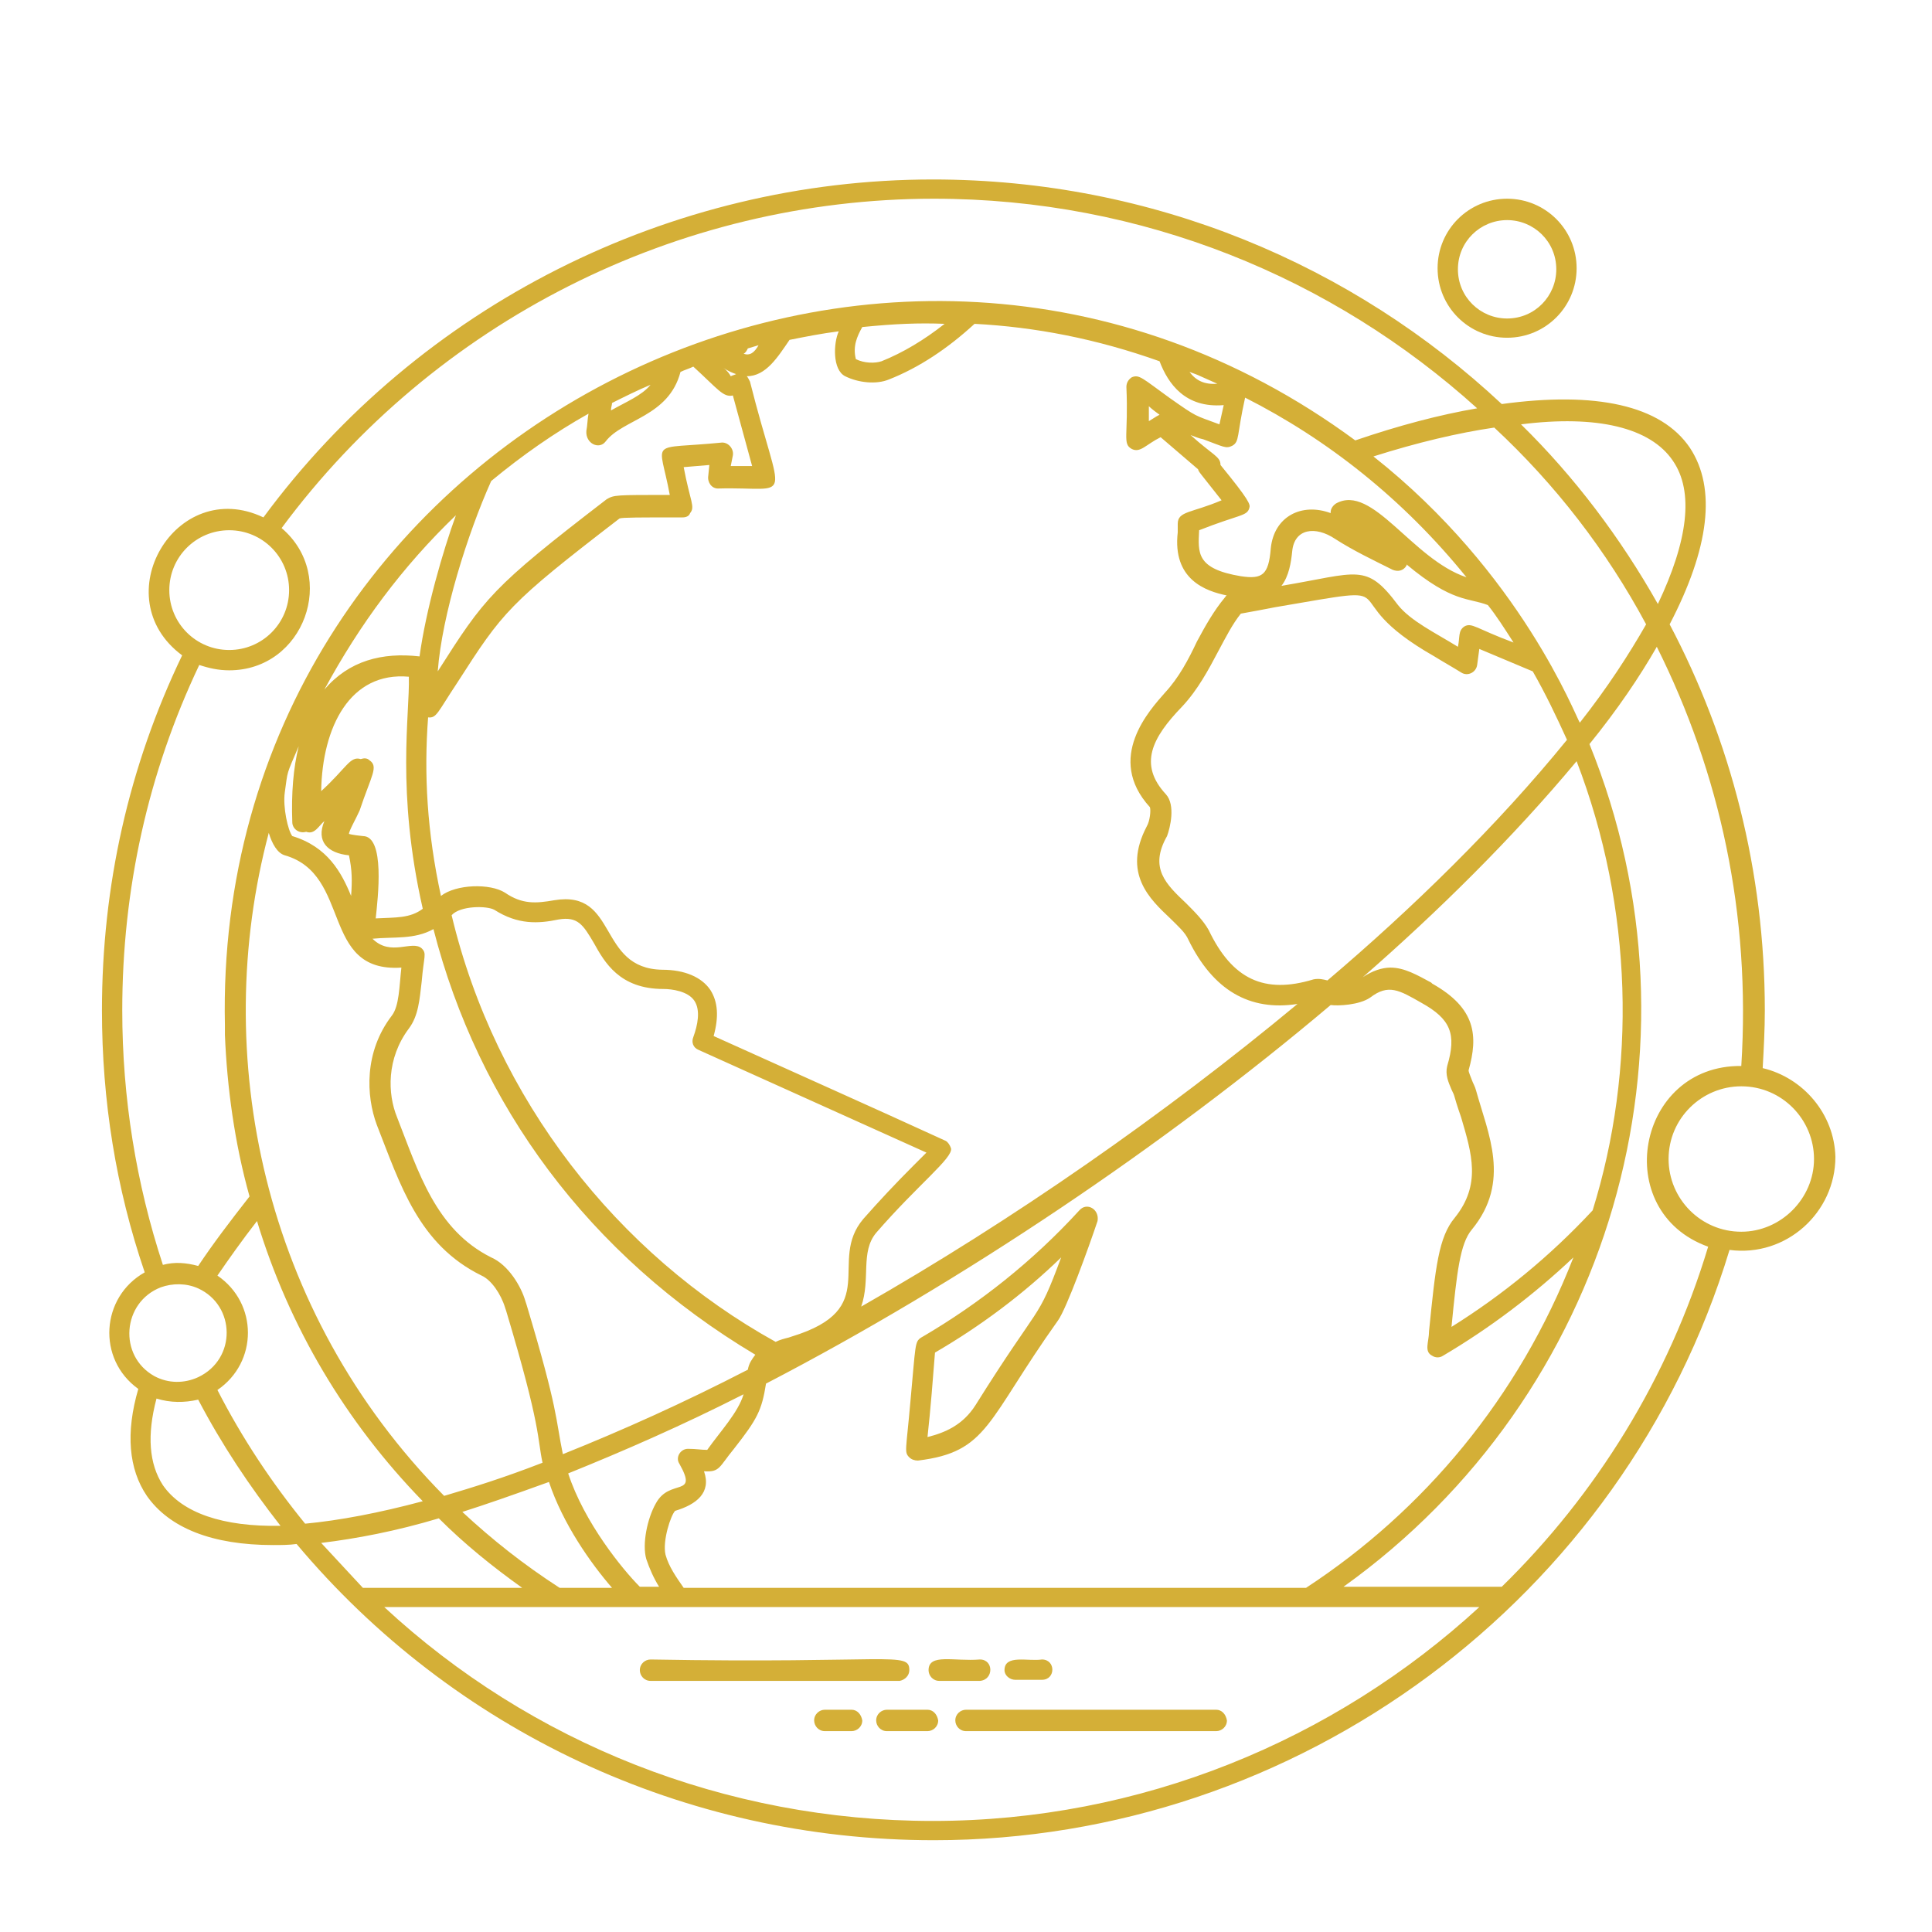 <svg xmlns="http://www.w3.org/2000/svg" xmlns:xlink="http://www.w3.org/1999/xlink" width="500" viewBox="0 0 375 375" height="500" preserveAspectRatio="xMidYMid meet"><defs><filter x="0%" y="0%" width="100%" filterUnits="objectBoundingBox" id="07f1e3d960" height="100%"></filter><clipPath id="0c8728063b"><path d="M 1 64.684 L 338 64.684 L 338 274.684 L 1 274.684 Z M 1 64.684 "></path></clipPath><clipPath id="c47771534c"><rect x="0" width="339" y="0" height="339"></rect></clipPath><clipPath id="5409f9ce6a"><path d="M 19 34 L 356.25 34 L 356.25 357.438 L 19 357.438 Z M 19 34 "></path></clipPath></defs><g id="90044bab03"><g mask="url(#e1e11e1f88)" transform="matrix(1,0,0,1,18,18)"><g clip-path="url(#c47771534c)"><g clip-rule="nonzero" clip-path="url(#0c8728063b)"><g mask="url(#379e158ae0)" transform="matrix(0.675,0,0,0.675,0.75,0.75)"><image width="500" id="ae32f1c348" height="500" preserveAspectRatio="xMidYMid meet"></image><mask id="379e158ae0"><g><image width="500" id="f5f0709e5e" height="500" preserveAspectRatio="xMidYMid meet"></image></g></mask></g></g></g><mask id="e1e11e1f88"><g filter="url(#07f1e3d960)"><rect x="0" width="375" y="0" height="375" style="fill:#000000;fill-opacity:0.17;stroke:none;"></rect></g></mask></g><path style=" stroke:none;fill-rule:nonzero;fill:#d4af37;fill-opacity:1;" d="M 209.5 234.93 C 200.578 244.684 190.199 252.984 178.781 259.629 C 177.535 260.457 177.746 260.875 176.707 272.082 C 175.875 281.629 175.461 281.836 176.5 282.875 C 176.914 283.289 177.535 283.496 178.16 283.496 C 191.859 281.836 191.445 275.816 205.352 256.309 C 207.012 254.023 211.371 241.984 213.031 237.004 C 213.445 234.719 210.953 233.266 209.5 234.93 Z M 189.367 272.703 C 186.879 276.648 183.348 278.102 180.027 278.93 C 180.648 273.328 181.066 267.723 181.48 262.535 C 190.406 257.344 198.707 251.117 205.973 244.062 C 201.199 256.93 202.238 252.156 189.367 272.703 Z M 189.367 272.703 "></path><path style=" stroke:none;fill-rule:nonzero;fill:#d4af37;fill-opacity:1;" d="M 176.5 324.18 C 176.5 320.445 172.969 322.934 126.27 322.105 C 125.23 322.105 124.191 322.934 124.191 324.18 C 124.191 325.219 125.023 326.258 126.27 326.258 L 174.633 326.258 C 175.668 326.047 176.5 325.219 176.5 324.18 Z M 176.5 324.18 "></path><path style=" stroke:none;fill-rule:nonzero;fill:#d4af37;fill-opacity:1;" d="M 190.199 322.105 C 185.215 322.52 180.234 320.859 180.234 324.18 C 180.234 325.219 181.066 326.258 182.312 326.258 L 190.199 326.258 C 192.898 326.047 192.898 322.105 190.199 322.105 Z M 190.199 322.105 "></path><path style=" stroke:none;fill-rule:nonzero;fill:#d4af37;fill-opacity:1;" d="M 197.047 326.047 L 202.238 326.047 C 204.934 326.047 204.934 322.105 202.238 322.105 C 199.539 322.52 194.973 321.066 194.973 324.18 C 194.973 325.219 196.012 326.047 197.047 326.047 Z M 197.047 326.047 "></path><path style=" stroke:none;fill-rule:nonzero;fill:#d4af37;fill-opacity:1;" d="M 236.07 331.859 L 187.5 331.859 C 186.461 331.859 185.426 332.691 185.426 333.938 C 185.426 334.973 186.254 336.012 187.5 336.012 L 236.07 336.012 C 237.109 336.012 238.145 335.18 238.145 333.938 C 237.938 332.691 237.109 331.859 236.07 331.859 Z M 236.07 331.859 "></path><path style=" stroke:none;fill-rule:nonzero;fill:#d4af37;fill-opacity:1;" d="M 180.027 331.859 L 172.141 331.859 C 171.102 331.859 170.066 332.691 170.066 333.938 C 170.066 334.973 170.895 336.012 172.141 336.012 L 180.027 336.012 C 181.066 336.012 182.102 335.18 182.102 333.938 C 181.895 332.691 181.066 331.859 180.027 331.859 Z M 180.027 331.859 "></path><path style=" stroke:none;fill-rule:nonzero;fill:#d4af37;fill-opacity:1;" d="M 165.289 331.859 L 160.102 331.859 C 159.062 331.859 158.027 332.691 158.027 333.938 C 158.027 334.973 158.855 336.012 160.102 336.012 L 165.289 336.012 C 166.328 336.012 167.367 335.18 167.367 333.938 C 167.16 332.691 166.328 331.859 165.289 331.859 Z M 165.289 331.859 "></path><g clip-rule="nonzero" clip-path="url(#5409f9ce6a)"><path style=" stroke:none;fill-rule:nonzero;fill:#d4af37;fill-opacity:1;" d="M 342.137 207.32 C 342.344 203.586 342.551 199.848 342.551 196.113 C 342.551 169.129 335.91 143.598 324.078 121.184 C 331.758 106.445 333.211 94.82 328.02 86.934 C 322.418 78.633 309.754 75.934 291.488 78.426 C 262.637 51.441 223.824 34.836 181.066 34.836 C 130.004 34.836 81.434 59.328 51.129 100.426 C 34.109 92.332 20.203 115.992 35.355 127.203 C 24.977 148.789 19.789 172.035 19.789 196.113 C 19.789 213.547 22.484 230.57 28.09 246.965 C 19.582 251.742 18.75 263.777 26.844 269.59 C 24.355 278.102 24.977 285.16 28.504 290.348 C 32.863 296.574 41.168 299.895 53 299.895 C 54.449 299.895 56.113 299.895 57.566 299.688 C 87.867 335.805 132.703 357.184 181.273 357.184 C 251.844 357.184 315.152 310.48 335.699 242.609 C 346.703 244.062 356.25 235.344 356.25 224.551 C 356.043 216.246 350.023 209.191 342.137 207.32 Z M 324.699 89.426 C 328.852 95.445 327.605 104.992 321.793 117.238 C 314.531 104.371 305.605 92.539 295.227 82.367 C 309.965 80.5 320.34 82.992 324.699 89.426 Z M 319.512 121.184 C 316.191 126.996 312.039 133.43 306.641 140.277 C 305.812 139.031 295.227 111.219 266.582 88.594 C 275.094 85.895 282.98 84.027 290.035 82.992 C 301.867 93.992 311.832 106.859 319.512 121.184 Z M 125.438 302.594 C 126.062 304.461 126.891 306.328 127.93 307.992 L 124.191 307.992 C 120.871 304.668 113.398 295.535 110.285 285.988 C 121.078 281.629 132.496 276.648 144.328 270.629 C 143.289 274.156 139.762 277.895 137.27 281.422 C 136.023 281.422 135.195 281.215 133.531 281.215 C 132.082 281.215 131.043 282.875 131.871 284.121 C 135.609 290.762 130.004 286.82 127.305 291.801 C 125.645 294.707 124.609 299.688 125.438 302.594 Z M 56.734 159.582 C 56.734 160.828 57.98 161.863 59.434 161.449 C 61.094 162.074 61.922 160.203 62.961 159.375 C 61.301 163.316 63.582 165.602 67.734 166.016 C 68.359 168.922 68.359 170.996 68.148 173.902 C 66.281 169.336 63.582 164.355 56.734 162.281 C 55.902 161.242 54.867 156.676 55.281 153.77 C 55.902 149.41 55.488 150.656 57.98 144.844 C 56.941 148.996 56.527 153.977 56.734 159.582 Z M 117.551 85.688 C 120.871 81.328 129.797 80.914 132.082 72.195 C 132.91 71.781 133.742 71.574 134.57 71.16 C 139.344 75.52 140.383 77.18 142.25 76.762 L 145.988 90.461 L 141.836 90.461 L 142.25 88.387 C 142.457 87.141 141.422 85.895 140.176 85.895 C 125.645 87.348 127.93 84.859 130.004 96.066 C 119.418 96.066 119.211 96.066 117.758 96.898 C 95.34 114.125 94.098 115.992 84.965 130.316 C 85.793 119.312 90.773 103.539 95.34 93.367 C 101.359 88.387 107.586 84.027 114.23 80.293 C 114.023 81.328 114.023 82.574 113.816 83.613 C 113.605 86.105 116.305 87.348 117.551 85.688 Z M 118.59 79.668 C 118.59 79.047 118.797 78.633 118.797 78.215 C 121.285 76.973 123.777 75.727 126.27 74.688 C 124.609 76.762 121.496 78.008 118.59 79.668 Z M 140.383 71.367 C 141.215 71.988 142.25 72.406 142.875 72.613 C 142.457 72.82 142.25 72.82 141.836 73.027 C 141.629 72.613 141.215 71.988 140.383 71.367 Z M 164.047 73.027 C 166.535 74.273 170.066 74.688 172.555 73.648 C 178.367 71.367 183.973 67.629 189.16 62.855 C 200.992 63.48 212.824 65.762 225.07 70.121 C 226.73 74.48 230.051 79.254 237.523 78.633 L 236.691 82.367 C 231.711 80.5 232.543 81.121 226.938 77.18 C 221.75 73.441 221.125 72.613 219.672 73.234 C 219.051 73.648 218.633 74.273 218.633 75.102 C 219.051 84.652 217.805 86.105 219.672 87.141 C 221.332 87.973 222.371 86.312 225.277 84.859 L 232.543 91.086 C 232.75 91.707 232.543 91.293 237.109 97.105 C 231.297 99.594 228.598 99.18 228.598 101.672 C 228.598 102.293 228.598 102.918 228.598 103.332 C 227.559 112.465 233.996 114.746 238.145 115.578 C 237.938 115.578 237.938 115.785 237.73 115.992 C 235.656 118.484 233.996 121.391 232.332 124.504 C 230.672 128.031 228.805 131.562 226.105 134.465 C 223.199 137.789 214.484 147.129 223.199 156.676 C 223.41 157.297 223.199 159.375 222.578 160.414 C 217.805 169.547 223.199 174.527 227.145 178.262 C 228.598 179.715 230.051 180.961 230.672 182.414 C 235.449 192.168 242.504 196.32 251.844 194.867 C 226.105 216.246 196.633 236.797 167.16 253.609 C 169.027 248.211 166.949 243.023 170.066 239.285 C 178.16 229.945 185.008 224.758 184.594 222.891 C 184.387 222.266 183.973 221.645 183.555 221.438 C 168.613 214.586 153.668 207.945 138.516 201.094 C 139.551 197.359 139.344 194.453 137.891 192.168 C 136.23 189.68 132.91 188.227 128.551 188.227 C 115.891 188.02 120.043 172.66 107.586 174.734 C 104.059 175.355 101.359 175.562 98.039 173.281 C 95.133 171.414 88.492 171.621 85.586 173.902 C 82.887 161.449 82.266 150.242 83.094 139.242 C 84.754 139.449 84.965 138.203 88.699 132.598 C 97.625 118.691 98.664 117.238 120.25 100.633 C 120.871 100.426 123.984 100.426 132.496 100.426 C 133.117 100.426 133.742 100.219 133.949 99.594 C 134.984 98.352 133.949 97.312 132.703 90.672 L 137.684 90.254 L 137.477 92.332 C 137.27 93.578 138.102 94.82 139.344 94.82 C 154.289 94.406 151.801 98.766 145.57 74.066 C 145.363 73.648 145.156 73.234 144.949 73.027 C 148.684 73.027 150.969 69.293 153.25 65.969 C 156.367 65.348 159.48 64.727 162.801 64.309 C 161.762 66.594 161.555 71.781 164.047 73.027 Z M 167.367 63.48 C 173.594 62.855 178.367 62.648 183.348 62.855 C 179.406 65.969 175.254 68.461 171.102 70.121 C 169.855 70.535 167.781 70.535 166.121 69.707 C 165.5 67.215 166.328 65.348 167.367 63.48 Z M 230.883 72.195 C 233.164 73.027 231.09 72.195 236.277 74.48 C 233.785 74.688 232.125 73.859 230.883 72.195 Z M 226.316 154.184 C 220.918 148.375 223.617 143.184 229.43 137.164 C 232.543 133.844 234.617 129.898 236.484 126.371 C 237.938 123.672 239.184 121.184 240.844 119.105 C 243.129 118.691 245.41 118.277 247.484 117.863 C 275.508 113.086 257.242 115.371 278.414 127.41 C 280.074 128.445 281.941 129.484 283.602 130.523 C 284.848 131.352 286.508 130.523 286.715 129.07 L 287.133 125.957 L 297.508 130.316 C 300 134.676 302.074 139.031 304.152 143.598 C 290.66 160.203 274.055 176.395 257.656 190.301 C 256.828 190.094 255.996 189.887 254.957 190.094 C 245.41 193 239.184 190.094 234.617 180.547 C 233.578 178.68 231.918 177.016 230.258 175.355 C 226.316 171.621 222.992 168.508 226.523 162.281 C 227.145 160.621 228.184 156.262 226.316 154.184 Z M 284.227 121.598 C 282.98 122.43 283.395 123.672 282.98 125.543 C 278.621 122.844 273.848 120.559 271.355 117.445 C 265.129 109.145 263.676 111.219 248.73 113.711 C 250.184 111.844 250.598 109.145 250.809 107.066 C 251.223 102.5 255.375 102.086 259.109 104.578 C 262.637 106.859 266.582 108.73 270.316 110.598 C 271.355 111.012 272.395 110.805 273.016 109.766 C 273.016 109.766 273.016 109.559 273.016 109.559 C 281.941 117.031 285.055 115.992 288.793 117.445 C 290.453 119.523 291.906 121.805 293.773 124.711 C 286.508 122.012 285.68 120.766 284.227 121.598 Z M 259.316 97.727 C 258.695 98.145 258.281 98.766 258.281 99.387 C 258.281 99.387 258.281 99.594 258.281 99.594 C 252.676 97.52 247.277 100.219 246.656 106.445 C 246.242 111.633 244.996 112.465 240.844 111.844 C 232.125 110.391 232.543 107.277 232.75 102.918 C 240.637 99.805 242.09 100.219 242.504 98.559 C 242.711 97.934 242.504 97.105 236.898 90.254 C 236.898 88.594 235.449 88.387 231.09 84.445 C 231.711 84.652 232.543 85.066 233.578 85.273 C 237.523 86.727 237.938 87.141 239.184 86.52 C 240.637 85.688 240.016 84.652 241.676 77.18 C 257.656 85.273 272.395 96.898 284.641 112.051 C 274.055 108.52 266.375 93.785 259.316 97.727 Z M 225.07 80.5 C 224.652 80.707 224.652 80.707 222.992 81.746 L 222.992 78.84 C 223.199 79.047 223.617 79.461 225.07 80.5 Z M 81.852 184.074 C 79.98 182.414 75.832 185.734 72.301 182.207 C 76.453 181.793 80.398 182.414 84.133 180.34 C 92.852 214.379 114.23 243.645 146.609 262.949 C 145.988 263.777 145.363 264.609 145.156 265.855 C 132.703 272.289 120.664 277.688 109.25 282.254 C 107.797 275.195 108.418 273.949 102.191 253.195 L 101.984 252.57 C 101.152 249.664 98.664 245.512 95.34 244.062 C 84.547 238.664 81.227 227.457 77.074 216.871 C 75.207 212.305 75 205.453 79.359 199.641 C 81.227 197.152 81.434 194.039 81.852 190.508 C 82.266 185.527 82.887 185.113 81.852 184.074 Z M 87.66 177.641 C 89.32 175.773 94.512 175.773 95.965 176.602 C 100.531 179.508 104.473 179.301 108.418 178.469 C 112.152 177.848 113.191 179.508 115.266 183.035 C 117.344 186.773 120.25 191.961 128.758 191.961 C 130.418 191.961 133.531 192.379 134.777 194.246 C 136.023 196.113 135.402 199.02 134.57 201.301 C 134.156 202.34 134.57 203.379 135.609 203.793 C 150.348 210.434 165.082 217.078 179.82 223.719 C 178.988 224.551 178.16 225.379 177.328 226.211 C 173.801 229.738 170.688 233.059 167.574 236.59 C 160.516 244.891 171.309 254.023 153.668 259.422 L 153.043 259.629 C 152.215 259.836 151.383 260.043 150.555 260.457 C 119.832 243.438 96.172 213.34 87.66 177.641 Z M 144.328 68.668 C 144.742 68.461 144.949 68.047 145.156 67.629 C 145.781 67.422 146.609 67.215 147.234 67.008 C 146.402 68.461 145.57 69.082 144.328 68.668 Z M 81.434 127.41 C 74.168 126.578 67.734 128.238 62.961 133.844 C 69.812 121.184 78.113 109.973 88.492 100.012 C 86 106.859 82.68 118.277 81.434 127.41 Z M 79.359 131.352 C 79.566 138.617 76.867 153.562 82.059 176.395 C 79.566 178.262 76.867 178.055 72.926 178.262 C 73.34 174.32 74.793 162.281 70.434 162.281 C 68.359 162.074 67.734 161.863 67.734 161.863 C 67.734 161.242 69.188 158.75 69.812 157.297 C 72.094 150.449 73.547 148.789 71.68 147.543 C 71.266 147.129 70.641 147.129 70.02 147.336 C 67.941 146.711 67.32 148.996 62.34 153.562 C 62.547 141.109 67.941 130.316 79.359 131.352 Z M 55.281 166.016 C 68.359 169.754 62.133 188.848 77.906 187.812 C 77.492 191.547 77.492 195.281 76.039 197.152 C 70.641 204.207 71.055 212.719 73.133 218.324 C 77.699 229.945 81.227 241.57 93.473 247.59 C 95.34 248.418 97.211 251.117 98.039 253.816 L 98.246 254.438 C 105.098 277.27 104.266 279.141 105.305 283.914 C 97.832 286.82 91.812 288.688 86.207 290.348 C 50.922 254.645 40.75 204.625 52.168 161.656 C 52.789 163.734 53.828 165.602 55.281 166.016 Z M 106.551 287.648 C 109.25 295.746 114.645 303.426 118.797 308.199 L 108.625 308.199 C 101.566 303.633 95.551 298.859 89.738 293.461 C 94.305 292.008 99.078 290.348 106.551 287.648 Z M 131.043 293.254 C 135.195 292.008 138.102 289.727 136.648 285.574 C 139.762 285.781 139.551 284.742 142.457 281.215 C 147.023 275.402 147.855 273.742 148.684 268.555 C 186.668 248.836 226.105 222.266 258.281 195.074 C 259.73 195.281 263.883 195.074 265.961 193.621 C 269.488 190.926 271.562 192.168 275.922 194.66 C 281.527 197.773 282.773 200.68 280.902 206.906 C 280.488 208.566 281.113 210.02 281.734 211.473 C 282.566 213.133 281.941 212.094 283.602 216.871 C 285.68 223.926 287.547 229.945 282.355 236.379 C 279.242 240.117 278.621 245.93 277.375 258.383 C 277.375 260.457 276.336 262.328 278 263.156 C 278.621 263.57 279.449 263.57 280.074 263.156 C 289.207 257.762 297.715 251.324 305.398 244.062 C 294.812 271.25 276.336 293.254 253.504 308.199 L 132.703 308.199 C 131.25 306.121 129.797 304.047 129.176 301.762 C 128.551 299.066 130.211 294.082 131.043 293.254 Z M 281.734 257.551 C 282.773 246.965 283.395 241.363 285.68 238.664 C 293.359 229.324 288.793 219.984 286.508 211.68 C 286.301 210.852 285.887 210.227 285.68 209.605 C 285.469 208.98 285.055 208.152 285.055 207.738 C 286.922 201.094 286.508 195.699 278 190.926 L 277.789 190.715 C 275.094 189.262 272.602 187.812 269.902 187.812 C 268.242 187.812 266.375 188.434 264.508 189.68 C 279.035 177.016 293.566 162.695 306.02 147.75 C 317.02 176.395 317.645 207.527 309.133 234.93 C 300.832 243.852 291.699 251.324 281.734 257.551 Z M 32.863 114.539 C 32.863 108.105 38.055 102.918 44.488 102.918 C 50.922 102.918 56.113 108.105 56.113 114.539 C 56.113 120.977 50.922 126.164 44.488 126.164 C 38.055 126.164 32.863 120.977 32.863 114.539 Z M 23.73 196.113 C 23.73 172.66 28.715 150.035 38.676 129.07 C 40.543 129.691 42.414 130.109 44.488 130.109 C 59.016 130.109 65.66 111.844 54.66 102.5 C 84.34 62.441 131.457 38.57 181.273 38.57 C 221.75 38.57 258.695 53.93 286.715 79.254 C 279.449 80.5 271.562 82.574 263.055 85.48 C 171.309 17.816 41.168 85.066 43.656 199.02 C 43.656 200.059 43.656 199.848 43.656 200.887 C 44.074 211.059 45.527 221.852 48.434 232.23 C 44.695 237.004 41.375 241.363 38.469 245.723 C 36.184 245.098 33.902 244.891 31.617 245.512 C 26.43 229.738 23.73 213.133 23.73 196.113 Z M 31.203 249.871 C 33.488 249.043 36.184 249.043 38.469 250.078 C 45.734 253.402 45.941 263.777 38.469 267.309 C 35.77 268.555 32.656 268.555 29.957 267.102 C 22.902 263.156 23.73 252.777 31.203 249.871 Z M 31.617 288.273 C 28.922 284.121 28.504 278.516 30.375 271.461 C 33.07 272.289 35.77 272.289 38.469 271.668 C 43.035 280.383 48.434 288.48 54.449 296.16 C 43.242 296.367 35.355 293.668 31.617 288.273 Z M 42.203 269.797 C 50.094 264.402 50.094 252.984 42.203 247.59 C 44.488 244.27 46.98 240.738 49.883 237.004 C 56.113 257.551 67.113 276.027 82.059 291.387 C 73.547 293.668 65.867 295.121 59.227 295.746 C 52.789 287.855 46.98 279.141 42.203 269.797 Z M 62.34 299.48 C 69.188 298.648 76.867 297.195 85.172 294.707 C 90.152 299.688 95.551 304.047 101.359 308.199 L 70.434 308.199 C 67.734 305.293 65.035 302.387 62.34 299.48 Z M 181.066 353.445 C 140.797 353.445 103.02 338.293 74.586 311.934 C 154.289 311.934 223.617 311.934 287.133 311.934 C 258.902 337.879 221.332 353.445 181.066 353.445 Z M 291.488 307.992 L 260.77 307.992 C 312.66 270.836 332.379 203.172 308.512 144.43 C 313.906 137.789 318.266 131.352 321.586 125.543 C 333.832 150.035 339.852 177.434 337.984 206.906 C 317.645 206.699 312.453 235.137 331.551 241.984 C 323.871 267.516 309.754 290.141 291.488 307.992 Z M 337.984 239.078 C 330.098 239.078 323.871 232.645 323.871 224.965 C 323.871 217.078 330.305 210.852 337.984 210.852 C 345.871 210.852 352.098 217.285 352.098 224.965 C 352.098 232.645 345.664 239.078 337.984 239.078 Z M 337.984 239.078 "></path></g><path style=" stroke:none;fill-rule:nonzero;fill:#d4af37;fill-opacity:1;" d="M 292.527 65.555 C 300 65.555 306.02 59.535 306.02 52.062 C 306.02 44.59 300 38.57 292.527 38.57 C 285.055 38.57 279.035 44.59 279.035 52.062 C 279.035 59.535 285.055 65.555 292.527 65.555 Z M 292.527 42.723 C 297.715 42.723 302.074 46.875 302.074 52.27 C 302.074 57.461 297.926 61.82 292.527 61.82 C 287.34 61.82 282.98 57.668 282.98 52.27 C 282.98 46.875 287.34 42.723 292.527 42.723 Z M 292.527 42.723 "></path></g></svg>